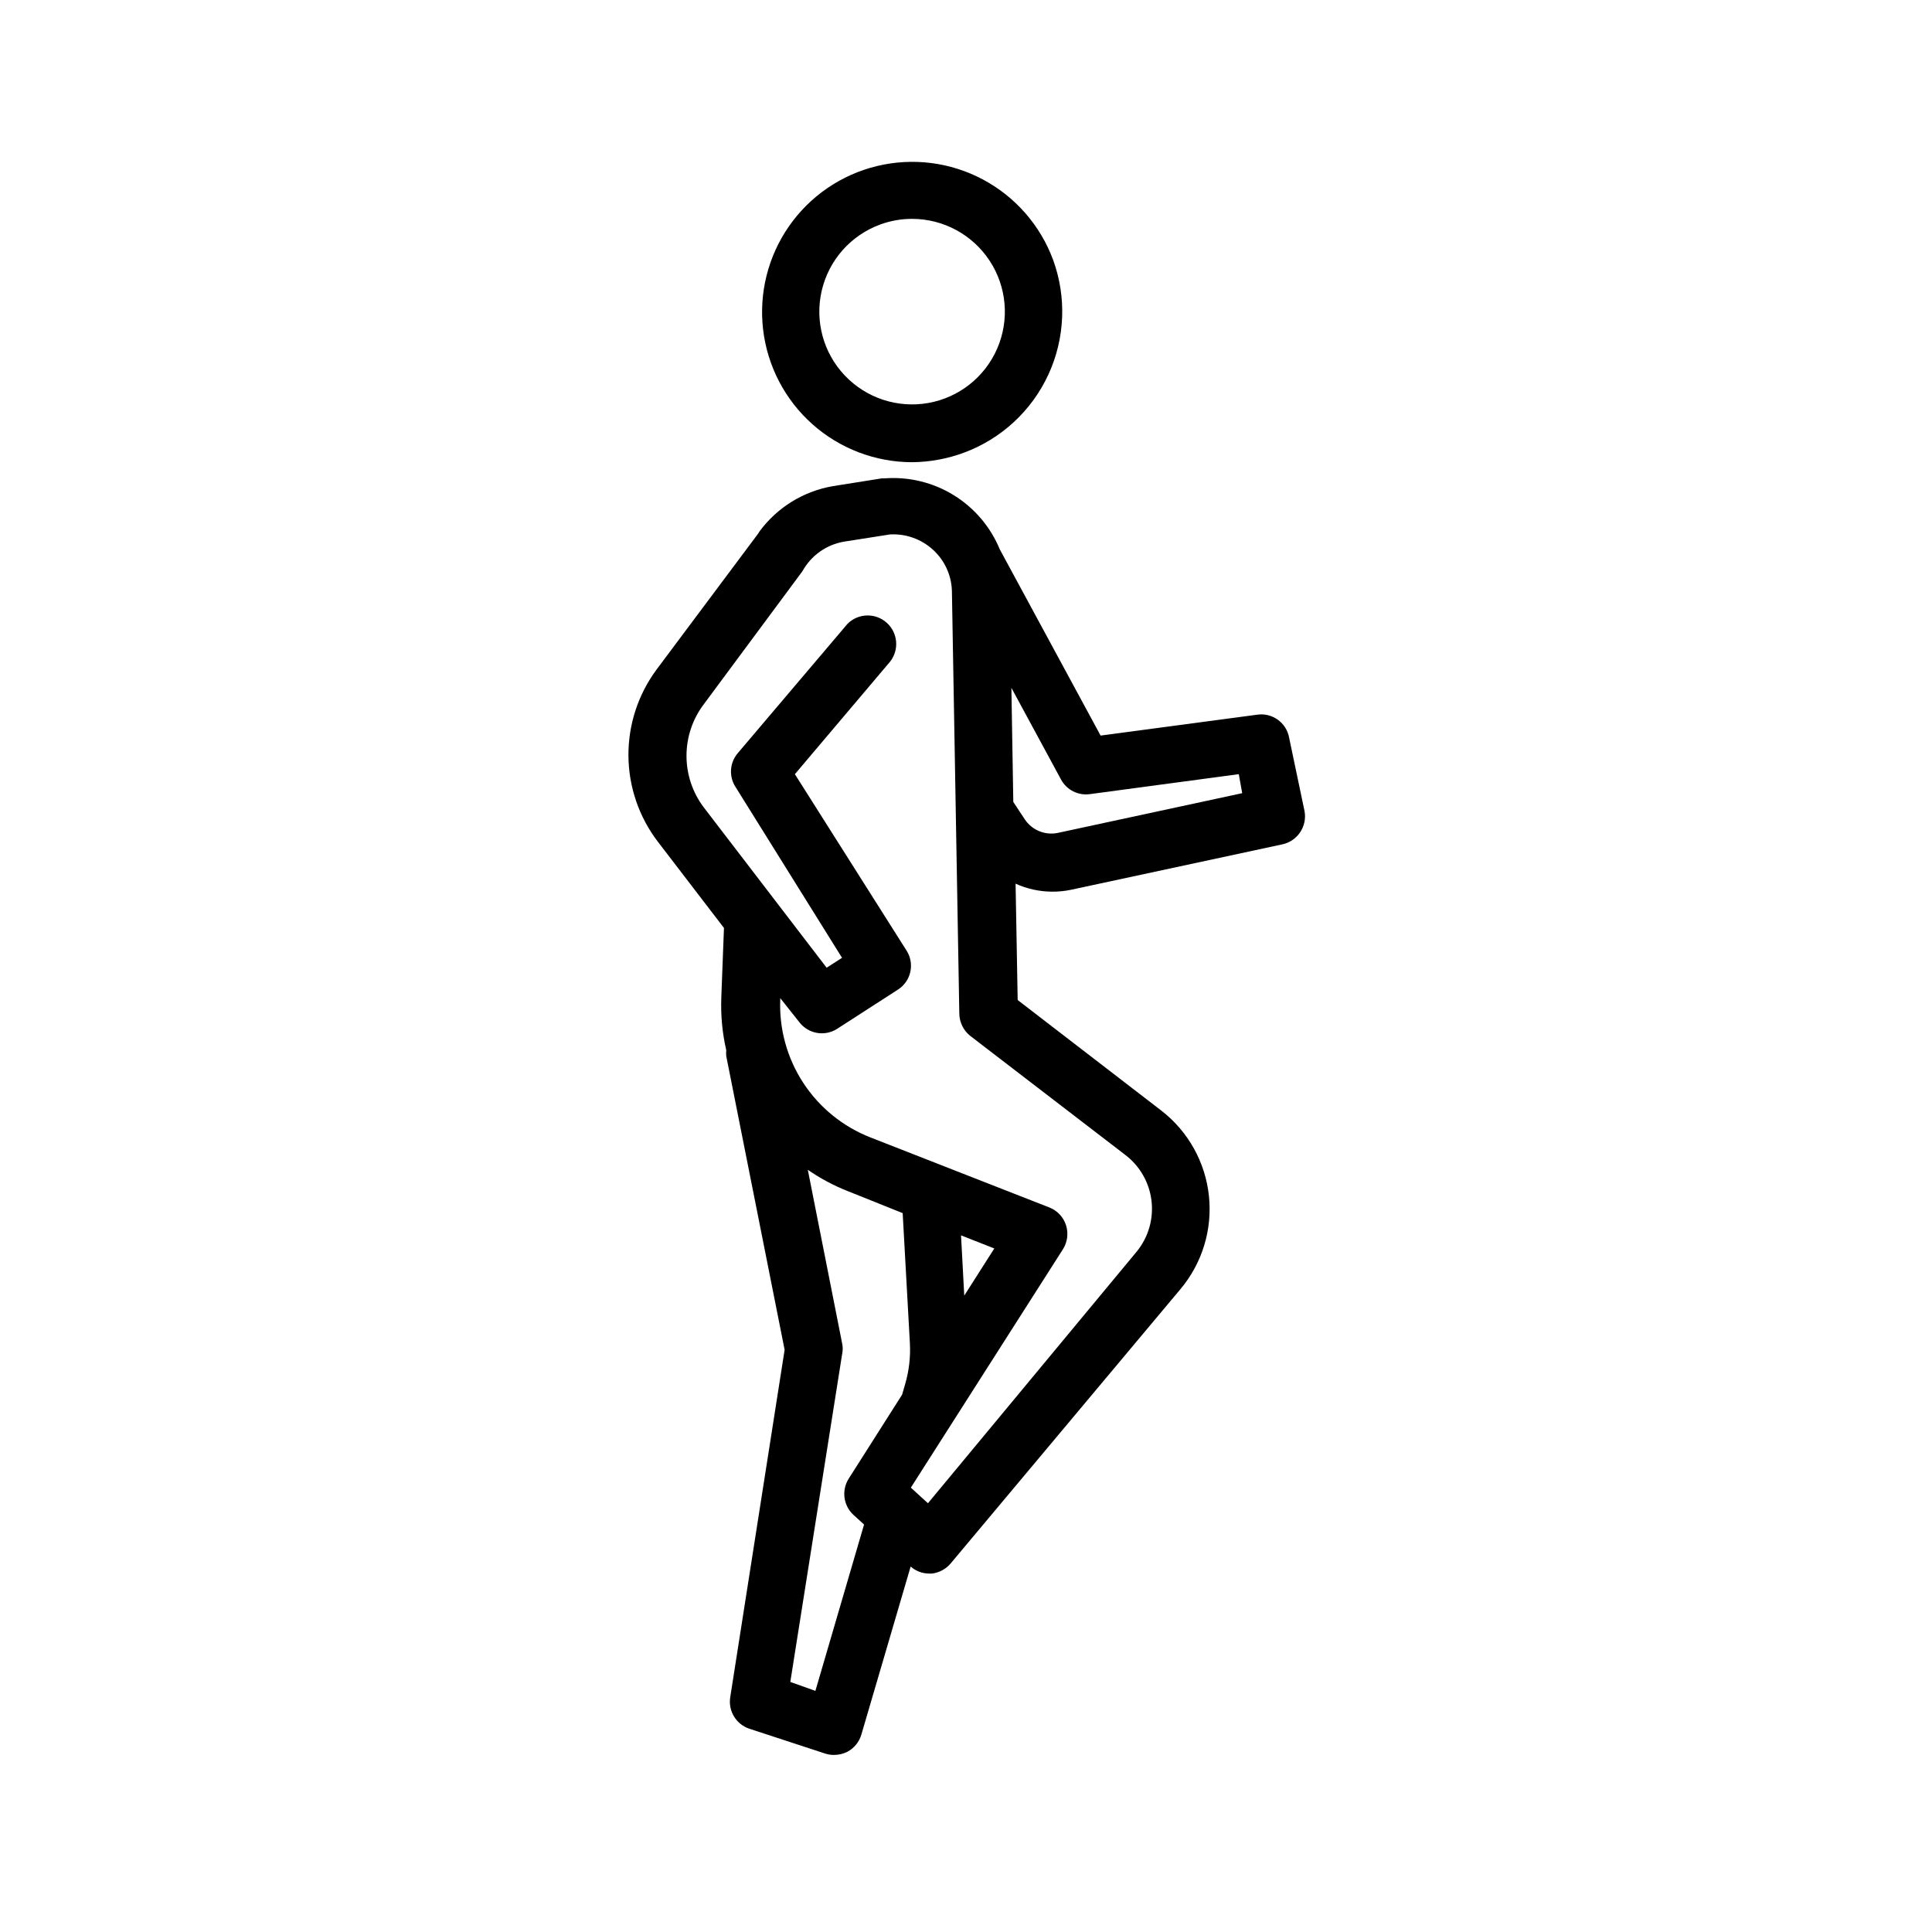 <?xml version="1.0" encoding="UTF-8"?>
<!-- Uploaded to: ICON Repo, www.iconrepo.com, Generator: ICON Repo Mixer Tools -->
<svg fill="#000000" width="800px" height="800px" version="1.1" viewBox="144 144 512 512" xmlns="http://www.w3.org/2000/svg">
 <g>
  <path d="m344.98 285.33-26.957 36.07c-4.91 6.613-7.535 14.641-7.481 22.875s2.785 16.227 7.785 22.773l17.531 22.871-0.707 18.488 0.004 0.004c-0.18 4.672 0.262 9.348 1.309 13.902-0.051 0.52-0.051 1.043 0 1.562l15.469 77.84-14.41 92.043c-0.59 3.644 1.539 7.184 5.035 8.363l20.152 6.602c0.766 0.242 1.566 0.363 2.371 0.352 1.227-0.008 2.434-0.301 3.523-0.855 1.793-0.973 3.117-2.625 3.68-4.586l13.047-44.488v0.004c1.391 1.227 3.188 1.891 5.039 1.863h0.555c1.969-0.223 3.773-1.195 5.039-2.719l60.859-72.652c5.777-6.871 8.504-15.797 7.551-24.727-0.949-8.926-5.496-17.078-12.59-22.578l-38.09-29.32-0.555-30.832 0.004-0.004c3.039 1.383 6.336 2.106 9.672 2.117 1.695 0.016 3.383-0.152 5.039-0.504l56.023-12.043c3.984-0.883 6.562-4.75 5.844-8.766l-4.082-19.445c-0.691-3.981-4.41-6.695-8.41-6.148l-41.562 5.543-26.703-49.324h-0.004c-2.449-5.961-6.719-10.992-12.203-14.379-5.484-3.383-11.898-4.945-18.328-4.465h-0.707l-12.996 2.066c-7.785 1.336-14.754 5.633-19.445 11.992zm127.31 63.832 0.906 5.039-48.871 10.527c-3.387 0.699-6.859-0.738-8.766-3.625l-3.023-4.586-0.504-30.23 13.148 24.285c1.488 2.769 4.547 4.316 7.66 3.879zm-81.066-59.5c3.086 2.797 4.902 6.723 5.039 10.883l1.965 112.1c0.039 2.305 1.113 4.469 2.922 5.894l41.012 31.488c3.867 2.922 6.391 7.289 6.988 12.102s-0.777 9.66-3.816 13.441l-55.418 66.805-4.535-4.133 40.305-63.176c1.211-1.906 1.508-4.254 0.809-6.398-0.691-2.152-2.324-3.879-4.434-4.688l-47.359-18.539c-7.301-2.848-13.531-7.902-17.82-14.457-4.289-6.559-6.426-14.289-6.109-22.117v-0.352l5.039 6.348-0.004-0.004c2.379 3.141 6.777 3.91 10.078 1.766l16.172-10.43c3.332-2.207 4.352-6.637 2.316-10.074l-29.723-46.957 25.191-29.773c2.508-3.133 2.137-7.68-0.852-10.355-2.984-2.68-7.547-2.559-10.387 0.277l-29.066 34.258c-2.16 2.504-2.426 6.125-0.656 8.918l28.266 45.344-4.082 2.621-32.547-42.473c-2.981-3.938-4.59-8.742-4.59-13.68s1.609-9.738 4.59-13.676l26.148-35.266v-0.004c2.285-4.133 6.324-7.004 10.98-7.809l12.195-1.914c4.18-0.238 8.285 1.215 11.383 4.031zm-37.785 300.07 13.754-87.008c0.176-0.867 0.176-1.758 0-2.621l-9.117-46.098c3.328 2.301 6.914 4.211 10.68 5.691l14.461 5.793 1.914 34.512c0.191 3.656-0.234 7.32-1.262 10.832l-0.805 2.769-14.156 22.27c-1.957 3.102-1.402 7.16 1.309 9.625l2.769 2.519-12.898 44.082zm46.098-102.38-0.855-15.973 8.816 3.477z"/>
  <path d="m385.74 266.49c4.676-0.047 9.312-0.898 13.703-2.519 9.902-3.66 17.949-11.102 22.379-20.684 4.43-9.586 4.879-20.535 1.25-30.453-3.391-9.129-10.012-16.699-18.609-21.277-8.598-4.578-18.574-5.84-28.043-3.555s-17.77 7.961-23.332 15.957c-5.562 7.996-8 17.75-6.852 27.422 1.148 9.672 5.805 18.59 13.082 25.059 7.281 6.469 16.68 10.047 26.422 10.051zm0-64.488c8.266 0.012 15.977 4.176 20.516 11.086 4.543 6.906 5.309 15.637 2.035 23.23-3.273 7.594-10.141 13.031-18.281 14.477-8.141 1.445-16.465-1.297-22.148-7.301-5.688-6.004-7.973-14.461-6.086-22.512 1.883-8.051 7.688-14.613 15.449-17.469 2.707-1.004 5.574-1.516 8.465-1.512z"/>
 </g>
</svg>